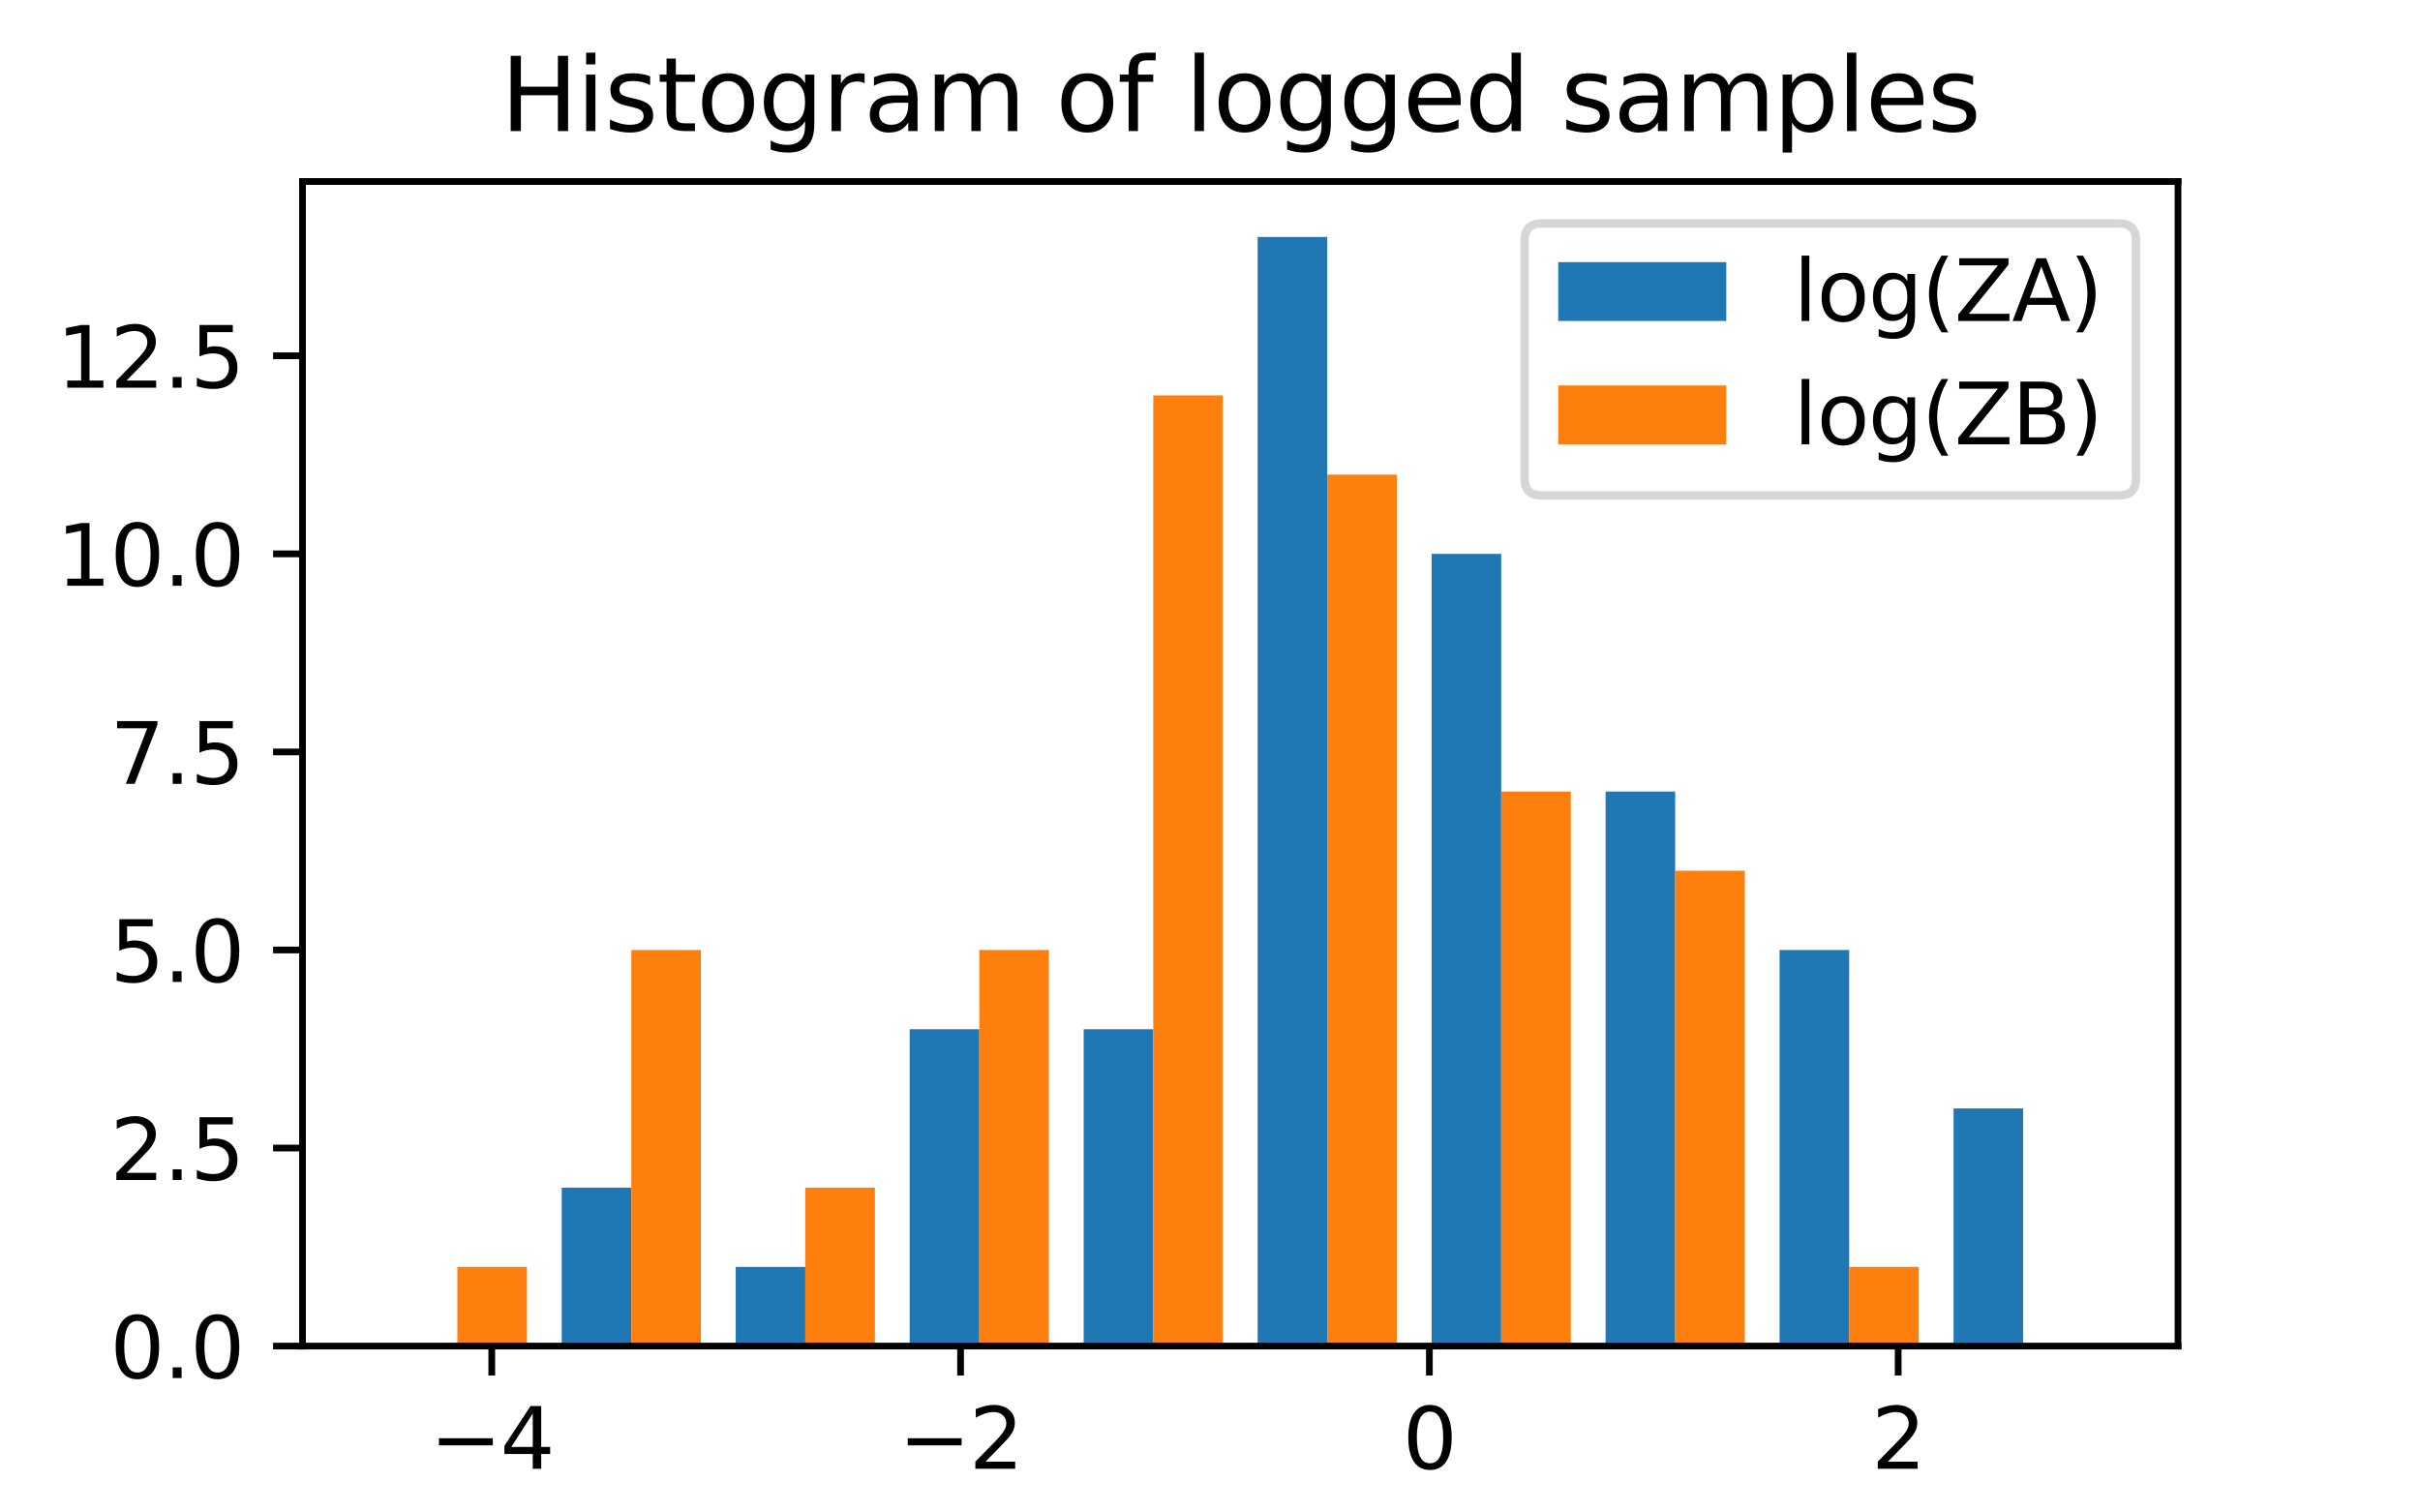 <svg xmlns="http://www.w3.org/2000/svg" xmlns:xlink="http://www.w3.org/1999/xlink" width="384" height="240" viewBox="0 0 288 180"><defs><style>*{stroke-linejoin:round;stroke-linecap:butt}</style></defs><g id="figure_1"><path id="patch_1" d="M0 180h288V0H0z" style="fill:#fff"/><g id="axes_1"><path id="patch_2" d="M36 160.2h223.2V21.6H36z" style="fill:#fff"/><path id="patch_3" d="M46.145 160.2h8.282-8.282z" clip-path="url(#p5c503f3e66)" style="fill:#1f77b4"/><path id="patch_4" d="M66.85 160.2h8.282v-18.857h-8.282z" clip-path="url(#p5c503f3e66)" style="fill:#1f77b4"/><path id="patch_5" d="M87.555 160.2h8.282v-9.429h-8.282z" clip-path="url(#p5c503f3e66)" style="fill:#1f77b4"/><path id="patch_6" d="M108.26 160.2h8.282v-37.714h-8.282z" clip-path="url(#p5c503f3e66)" style="fill:#1f77b4"/><path id="patch_7" d="M128.965 160.2h8.282v-37.714h-8.282z" clip-path="url(#p5c503f3e66)" style="fill:#1f77b4"/><path id="patch_8" d="M149.671 160.2h8.282v-132h-8.282z" clip-path="url(#p5c503f3e66)" style="fill:#1f77b4"/><path id="patch_9" d="M170.375 160.2h8.282V65.914h-8.282z" clip-path="url(#p5c503f3e66)" style="fill:#1f77b4"/><path id="patch_10" d="M191.081 160.2h8.282v-66h-8.282z" clip-path="url(#p5c503f3e66)" style="fill:#1f77b4"/><path id="patch_11" d="M211.786 160.2h8.282v-47.143h-8.282z" clip-path="url(#p5c503f3e66)" style="fill:#1f77b4"/><path id="patch_12" d="M232.49 160.2h8.282v-28.286h-8.282z" clip-path="url(#p5c503f3e66)" style="fill:#1f77b4"/><path id="patch_13" d="M54.428 160.2h8.282v-9.429h-8.282z" clip-path="url(#p5c503f3e66)" style="fill:#ff7f0e"/><path id="patch_14" d="M75.132 160.2h8.282v-47.143h-8.282z" clip-path="url(#p5c503f3e66)" style="fill:#ff7f0e"/><path id="patch_15" d="M95.838 160.2h8.282v-18.857h-8.282z" clip-path="url(#p5c503f3e66)" style="fill:#ff7f0e"/><path id="patch_16" d="M116.543 160.2h8.282v-47.143h-8.282z" clip-path="url(#p5c503f3e66)" style="fill:#ff7f0e"/><path id="patch_17" d="M137.248 160.2h8.282V47.057h-8.282z" clip-path="url(#p5c503f3e66)" style="fill:#ff7f0e"/><path id="patch_18" d="M157.952 160.2h8.282V56.486h-8.282z" clip-path="url(#p5c503f3e66)" style="fill:#ff7f0e"/><path id="patch_19" d="M178.657 160.2h8.282v-66h-8.282z" clip-path="url(#p5c503f3e66)" style="fill:#ff7f0e"/><path id="patch_20" d="M199.363 160.2h8.282v-56.571h-8.282z" clip-path="url(#p5c503f3e66)" style="fill:#ff7f0e"/><path id="patch_21" d="M220.067 160.2h8.282v-9.429h-8.282z" clip-path="url(#p5c503f3e66)" style="fill:#ff7f0e"/><path id="patch_22" d="M240.773 160.2h8.282-8.282z" clip-path="url(#p5c503f3e66)" style="fill:#ff7f0e"/><g id="matplotlib.axis_1"><g id="xtick_1"><g id="line2d_1"><defs><path id="m4e06798231" d="M0 0v3.5" style="stroke:#000;stroke-width:.8"/></defs><use xlink:href="#m4e06798231" x="58.525" y="160.2" style="stroke:#000;stroke-width:.8"/></g><g id="text_1" transform="matrix(.1 0 0 -.1 51.154 174.798)"><defs><path id="DejaVuSans-2212" d="M678 2272h4006v-531H678v531z" transform="scale(.016)"/><path id="DejaVuSans-34" d="M2419 4116 825 1625h1594v2491zm-166 550h794V1625h666v-525h-666V0h-628v1100H313v609l1940 2957z" transform="scale(.016)"/></defs><use xlink:href="#DejaVuSans-2212"/><use xlink:href="#DejaVuSans-34" x="83.789"/></g></g><g id="xtick_2"><use xlink:href="#m4e06798231" id="line2d_2" x="114.316" y="160.2" style="stroke:#000;stroke-width:.8"/><g id="text_2" transform="matrix(.1 0 0 -.1 106.945 174.798)"><defs><path id="DejaVuSans-32" d="M1228 531h2203V0H469v531q359 372 979 998 621 627 780 809 303 340 423 576 121 236 121 464 0 372-261 606-261 235-680 235-297 0-627-103-329-103-704-313v638q381 153 712 231 332 78 607 78 725 0 1156-363 431-362 431-968 0-288-108-546-107-257-392-607-78-91-497-524-418-433-1181-1211z" transform="scale(.016)"/></defs><use xlink:href="#DejaVuSans-2212"/><use xlink:href="#DejaVuSans-32" x="83.789"/></g></g><g id="xtick_3"><use xlink:href="#m4e06798231" id="line2d_3" x="170.108" y="160.2" style="stroke:#000;stroke-width:.8"/><g id="text_3" transform="matrix(.1 0 0 -.1 166.927 174.798)"><defs><path id="DejaVuSans-30" d="M2034 4250q-487 0-733-480-245-479-245-1442 0-959 245-1439 246-480 733-480 491 0 736 480 246 480 246 1439 0 963-246 1442-245 480-736 480zm0 500q785 0 1199-621 414-620 414-1801 0-1178-414-1799Q2819-91 2034-91q-784 0-1198 620-414 621-414 1799 0 1181 414 1801 414 621 1198 621z" transform="scale(.016)"/></defs><use xlink:href="#DejaVuSans-30"/></g></g><g id="xtick_4"><use xlink:href="#m4e06798231" id="line2d_4" x="225.899" y="160.2" style="stroke:#000;stroke-width:.8"/><use xlink:href="#DejaVuSans-32" id="text_4" transform="matrix(.1 0 0 -.1 222.718 174.798)"/></g></g><g id="matplotlib.axis_2"><g id="ytick_1"><g id="line2d_5"><defs><path id="m7de9305cf5" d="M0 0h-3.5" style="stroke:#000;stroke-width:.8"/></defs><use xlink:href="#m7de9305cf5" x="36" y="160.2" style="stroke:#000;stroke-width:.8"/></g><g id="text_5" transform="matrix(.1 0 0 -.1 13.097 163.999)"><defs><path id="DejaVuSans-2e" d="M684 794h660V0H684v794z" transform="scale(.016)"/></defs><use xlink:href="#DejaVuSans-30"/><use xlink:href="#DejaVuSans-2e" x="63.623"/><use xlink:href="#DejaVuSans-30" x="95.41"/></g></g><g id="ytick_2"><use xlink:href="#m7de9305cf5" id="line2d_6" x="36" y="136.629" style="stroke:#000;stroke-width:.8"/><g id="text_6" transform="matrix(.1 0 0 -.1 13.097 140.428)"><defs><path id="DejaVuSans-35" d="M691 4666h2478v-532H1269V2991q137 47 274 70 138 23 276 23 781 0 1237-428 457-428 457-1159 0-753-469-1171Q2575-91 1722-91q-294 0-599 50Q819 9 494 109v635q281-153 581-228t634-75q541 0 856 284 316 284 316 772 0 487-316 771-315 285-856 285-253 0-505-56-251-56-513-175v2344z" transform="scale(.016)"/></defs><use xlink:href="#DejaVuSans-32"/><use xlink:href="#DejaVuSans-2e" x="63.623"/><use xlink:href="#DejaVuSans-35" x="95.41"/></g></g><g id="ytick_3"><use xlink:href="#m7de9305cf5" id="line2d_7" x="36" y="113.057" style="stroke:#000;stroke-width:.8"/><g id="text_7" transform="matrix(.1 0 0 -.1 13.097 116.856)"><use xlink:href="#DejaVuSans-35"/><use xlink:href="#DejaVuSans-2e" x="63.623"/><use xlink:href="#DejaVuSans-30" x="95.41"/></g></g><g id="ytick_4"><use xlink:href="#m7de9305cf5" id="line2d_8" x="36" y="89.486" style="stroke:#000;stroke-width:.8"/><g id="text_8" transform="matrix(.1 0 0 -.1 13.097 93.285)"><defs><path id="DejaVuSans-37" d="M525 4666h3000v-269L1831 0h-659l1594 4134H525v532z" transform="scale(.016)"/></defs><use xlink:href="#DejaVuSans-37"/><use xlink:href="#DejaVuSans-2e" x="63.623"/><use xlink:href="#DejaVuSans-35" x="95.41"/></g></g><g id="ytick_5"><use xlink:href="#m7de9305cf5" id="line2d_9" x="36" y="65.914" style="stroke:#000;stroke-width:.8"/><g id="text_9" transform="matrix(.1 0 0 -.1 6.734 69.713)"><defs><path id="DejaVuSans-31" d="M794 531h1031v3560L703 3866v575l1116 225h631V531h1031V0H794v531z" transform="scale(.016)"/></defs><use xlink:href="#DejaVuSans-31"/><use xlink:href="#DejaVuSans-30" x="63.623"/><use xlink:href="#DejaVuSans-2e" x="127.246"/><use xlink:href="#DejaVuSans-30" x="159.033"/></g></g><g id="ytick_6"><use xlink:href="#m7de9305cf5" id="line2d_10" x="36" y="42.343" style="stroke:#000;stroke-width:.8"/><g id="text_10" transform="matrix(.1 0 0 -.1 6.734 46.142)"><use xlink:href="#DejaVuSans-31"/><use xlink:href="#DejaVuSans-32" x="63.623"/><use xlink:href="#DejaVuSans-2e" x="127.246"/><use xlink:href="#DejaVuSans-35" x="159.033"/></g></g></g><path id="patch_23" d="M36 160.2V21.6" style="fill:none;stroke:#000;stroke-width:.8;stroke-linejoin:miter;stroke-linecap:square"/><path id="patch_24" d="M259.2 160.2V21.6" style="fill:none;stroke:#000;stroke-width:.8;stroke-linejoin:miter;stroke-linecap:square"/><path id="patch_25" d="M36 160.2h223.2" style="fill:none;stroke:#000;stroke-width:.8;stroke-linejoin:miter;stroke-linecap:square"/><path id="patch_26" d="M36 21.6h223.2" style="fill:none;stroke:#000;stroke-width:.8;stroke-linejoin:miter;stroke-linecap:square"/><g id="text_11" transform="matrix(.12 0 0 -.12 59.573 15.6)"><defs><path id="DejaVuSans-48" d="M628 4666h631V2753h2294v1913h631V0h-631v2222H1259V0H628v4666z" transform="scale(.016)"/><path id="DejaVuSans-69" d="M603 3500h575V0H603v3500zm0 1363h575v-729H603v729z" transform="scale(.016)"/><path id="DejaVuSans-73" d="M2834 3397v-544q-243 125-506 187-262 63-544 63-428 0-642-131t-214-394q0-200 153-314t616-217l197-44q612-131 870-370t258-667q0-488-386-773Q2250-91 1575-91q-281 0-586 55T347 128v594q319-166 628-249 309-82 613-82 406 0 624 139 219 139 219 392 0 234-158 359-157 125-692 241l-200 47q-534 112-772 345-237 233-237 639 0 494 350 762 350 269 994 269 318 0 599-47 282-46 519-140z" transform="scale(.016)"/><path id="DejaVuSans-74" d="M1172 4494v-994h1184v-447H1172V1153q0-428 117-550t477-122h590V0h-590q-666 0-919 248-253 249-253 905v1900H172v447h422v994h578z" transform="scale(.016)"/><path id="DejaVuSans-6f" d="M1959 3097q-462 0-731-361t-269-989q0-628 267-989 268-361 733-361 460 0 728 362 269 363 269 988 0 622-269 986-268 364-728 364zm0 487q750 0 1178-488 429-487 429-1349 0-859-429-1349Q2709-91 1959-91q-753 0-1180 489-426 490-426 1349 0 862 426 1349 427 488 1180 488z" transform="scale(.016)"/><path id="DejaVuSans-67" d="M2906 1791q0 625-258 968-257 344-723 344-462 0-720-344-258-343-258-968 0-622 258-966t720-344q466 0 723 344 258 344 258 966zm575-1357q0-893-397-1329-396-436-1215-436-303 0-572 45t-522 139v559q253-137 500-202 247-66 503-66 566 0 847 295t281 892v285q-178-310-456-463T1784 0Q1141 0 747 490 353 981 353 1791q0 812 394 1302 394 491 1037 491 388 0 666-153t456-462v531h575V434z" transform="scale(.016)"/><path id="DejaVuSans-72" d="M2631 2963q-97 56-211 82-114 27-251 27-488 0-749-317t-261-911V0H581v3500h578v-544q182 319 472 473 291 155 707 155 59 0 131-8 72-7 159-23l3-590z" transform="scale(.016)"/><path id="DejaVuSans-61" d="M2194 1759q-697 0-966-159t-269-544q0-306 202-486 202-179 548-179 479 0 768 339t289 901v128h-572zm1147 238V0h-575v531q-197-318-491-470T1556-91q-537 0-855 302-317 302-317 808 0 590 395 890 396 300 1180 300h807v57q0 397-261 614t-733 217q-300 0-585-72-284-72-546-216v532q315 122 612 182 297 61 578 61 760 0 1135-394 375-393 375-1193z" transform="scale(.016)"/><path id="DejaVuSans-6d" d="M3328 2828q216 388 516 572t706 184q547 0 844-383 297-382 297-1088V0h-578v2094q0 503-179 746-178 244-543 244-447 0-707-297-259-296-259-809V0h-578v2094q0 506-178 748t-550 242q-441 0-701-298-259-298-259-808V0H581v3500h578v-544q197 322 472 475t653 153q382 0 649-194 267-193 395-562z" transform="scale(.016)"/><path id="DejaVuSans-66" d="M2375 4863v-479h-550q-309 0-430-125-120-125-120-450v-309h947v-447h-947V0H697v3053H147v447h550v244q0 584 272 851 272 268 862 268h544z" transform="scale(.016)"/><path id="DejaVuSans-6c" d="M603 4863h575V0H603v4863z" transform="scale(.016)"/><path id="DejaVuSans-65" d="M3597 1894v-281H953q38-594 358-905t892-311q331 0 642 81t618 244V178Q3153 47 2828-22t-659-69q-838 0-1327 487-489 488-489 1320 0 859 464 1363 464 505 1252 505 706 0 1117-455 411-454 411-1235zm-575 169q-6 471-264 752-258 282-683 282-481 0-770-272t-333-766l2050 4z" transform="scale(.016)"/><path id="DejaVuSans-64" d="M2906 2969v1894h575V0h-575v525q-181-312-458-464-276-152-664-152-634 0-1033 506-398 507-398 1332t398 1331q399 506 1033 506 388 0 664-152 277-151 458-463zM947 1747q0-634 261-995t717-361q456 0 718 361 263 361 263 995t-263 995q-262 361-718 361t-717-361q-261-361-261-995z" transform="scale(.016)"/><path id="DejaVuSans-70" d="M1159 525v-1856H581v4831h578v-531q182 312 458 463 277 152 661 152 638 0 1036-506 399-506 399-1331T3314 415Q2916-91 2278-91q-384 0-661 152-276 152-458 464zm1957 1222q0 634-261 995t-717 361q-457 0-718-361t-261-995q0-634 261-995t718-361q456 0 717 361t261 995z" transform="scale(.016)"/></defs><use xlink:href="#DejaVuSans-48"/><use xlink:href="#DejaVuSans-69" x="75.195"/><use xlink:href="#DejaVuSans-73" x="102.978"/><use xlink:href="#DejaVuSans-74" x="155.078"/><use xlink:href="#DejaVuSans-6f" x="194.287"/><use xlink:href="#DejaVuSans-67" x="255.469"/><use xlink:href="#DejaVuSans-72" x="318.945"/><use xlink:href="#DejaVuSans-61" x="360.059"/><use xlink:href="#DejaVuSans-6d" x="421.338"/><use xlink:href="#DejaVuSans-20" x="518.75"/><use xlink:href="#DejaVuSans-6f" x="550.537"/><use xlink:href="#DejaVuSans-66" x="611.719"/><use xlink:href="#DejaVuSans-20" x="646.924"/><use xlink:href="#DejaVuSans-6c" x="678.711"/><use xlink:href="#DejaVuSans-6f" x="706.494"/><use xlink:href="#DejaVuSans-67" x="767.676"/><use xlink:href="#DejaVuSans-67" x="831.152"/><use xlink:href="#DejaVuSans-65" x="894.629"/><use xlink:href="#DejaVuSans-64" x="956.152"/><use xlink:href="#DejaVuSans-20" x="1019.629"/><use xlink:href="#DejaVuSans-73" x="1051.416"/><use xlink:href="#DejaVuSans-61" x="1103.516"/><use xlink:href="#DejaVuSans-6d" x="1164.795"/><use xlink:href="#DejaVuSans-70" x="1262.207"/><use xlink:href="#DejaVuSans-6c" x="1325.684"/><use xlink:href="#DejaVuSans-65" x="1353.467"/><use xlink:href="#DejaVuSans-73" x="1414.99"/></g><g id="legend_1"><path id="patch_27" d="M183.441 58.956H252.2q2 0 2-2V28.6q0-2-2-2h-68.759q-2 0-2 2v28.356q0 2 2 2z" style="fill:#fff;opacity:.8;stroke:#ccc;stroke-linejoin:miter"/><path id="patch_28" d="M185.441 38.198h20v-7h-20z" style="fill:#1f77b4"/><g id="text_12" transform="matrix(.1 0 0 -.1 213.441 38.198)"><defs><path id="DejaVuSans-28" d="M1984 4856q-418-718-622-1422-203-703-203-1425 0-721 205-1429t620-1424h-500Q1016-109 783 600T550 2009q0 697 231 1403 232 707 703 1444h500z" transform="scale(.016)"/><path id="DejaVuSans-5a" d="M359 4666h3666v-482L1075 531h3022V0H288v481l2950 3653H359v532z" transform="scale(.016)"/><path id="DejaVuSans-41" d="m2188 4044-857-2322h1716l-859 2322zm-357 622h716L4325 0h-656l-425 1197H1141L716 0H50l1781 4666z" transform="scale(.016)"/><path id="DejaVuSans-29" d="M513 4856h500q468-737 701-1444 233-706 233-1403 0-700-233-1409T1013-844H513q415 716 620 1424t205 1429q0 722-205 1425-205 704-620 1422z" transform="scale(.016)"/></defs><use xlink:href="#DejaVuSans-6c"/><use xlink:href="#DejaVuSans-6f" x="27.783"/><use xlink:href="#DejaVuSans-67" x="88.965"/><use xlink:href="#DejaVuSans-28" x="152.441"/><use xlink:href="#DejaVuSans-5a" x="191.455"/><use xlink:href="#DejaVuSans-41" x="259.961"/><use xlink:href="#DejaVuSans-29" x="328.369"/></g><path id="patch_29" d="M185.441 52.877h20v-7h-20z" style="fill:#ff7f0e"/><g id="text_13" transform="matrix(.1 0 0 -.1 213.441 52.877)"><defs><path id="DejaVuSans-42" d="M1259 2228V519h1013q509 0 754 211 246 211 246 645 0 438-246 645-245 208-754 208H1259zm0 1919V2741h935q462 0 688 173 227 174 227 530 0 353-227 528-226 175-688 175h-935zm-631 519h1613q722 0 1112-300 391-300 391-853 0-429-200-682t-588-315q466-100 724-418 258-317 258-792 0-625-425-966Q3088 0 2303 0H628v4666z" transform="scale(.016)"/></defs><use xlink:href="#DejaVuSans-6c"/><use xlink:href="#DejaVuSans-6f" x="27.783"/><use xlink:href="#DejaVuSans-67" x="88.965"/><use xlink:href="#DejaVuSans-28" x="152.441"/><use xlink:href="#DejaVuSans-5a" x="191.455"/><use xlink:href="#DejaVuSans-42" x="259.961"/><use xlink:href="#DejaVuSans-29" x="328.565"/></g></g></g></g><defs><clipPath id="p5c503f3e66"><path d="M36 21.6h223.2v138.6H36z"/></clipPath></defs></svg>